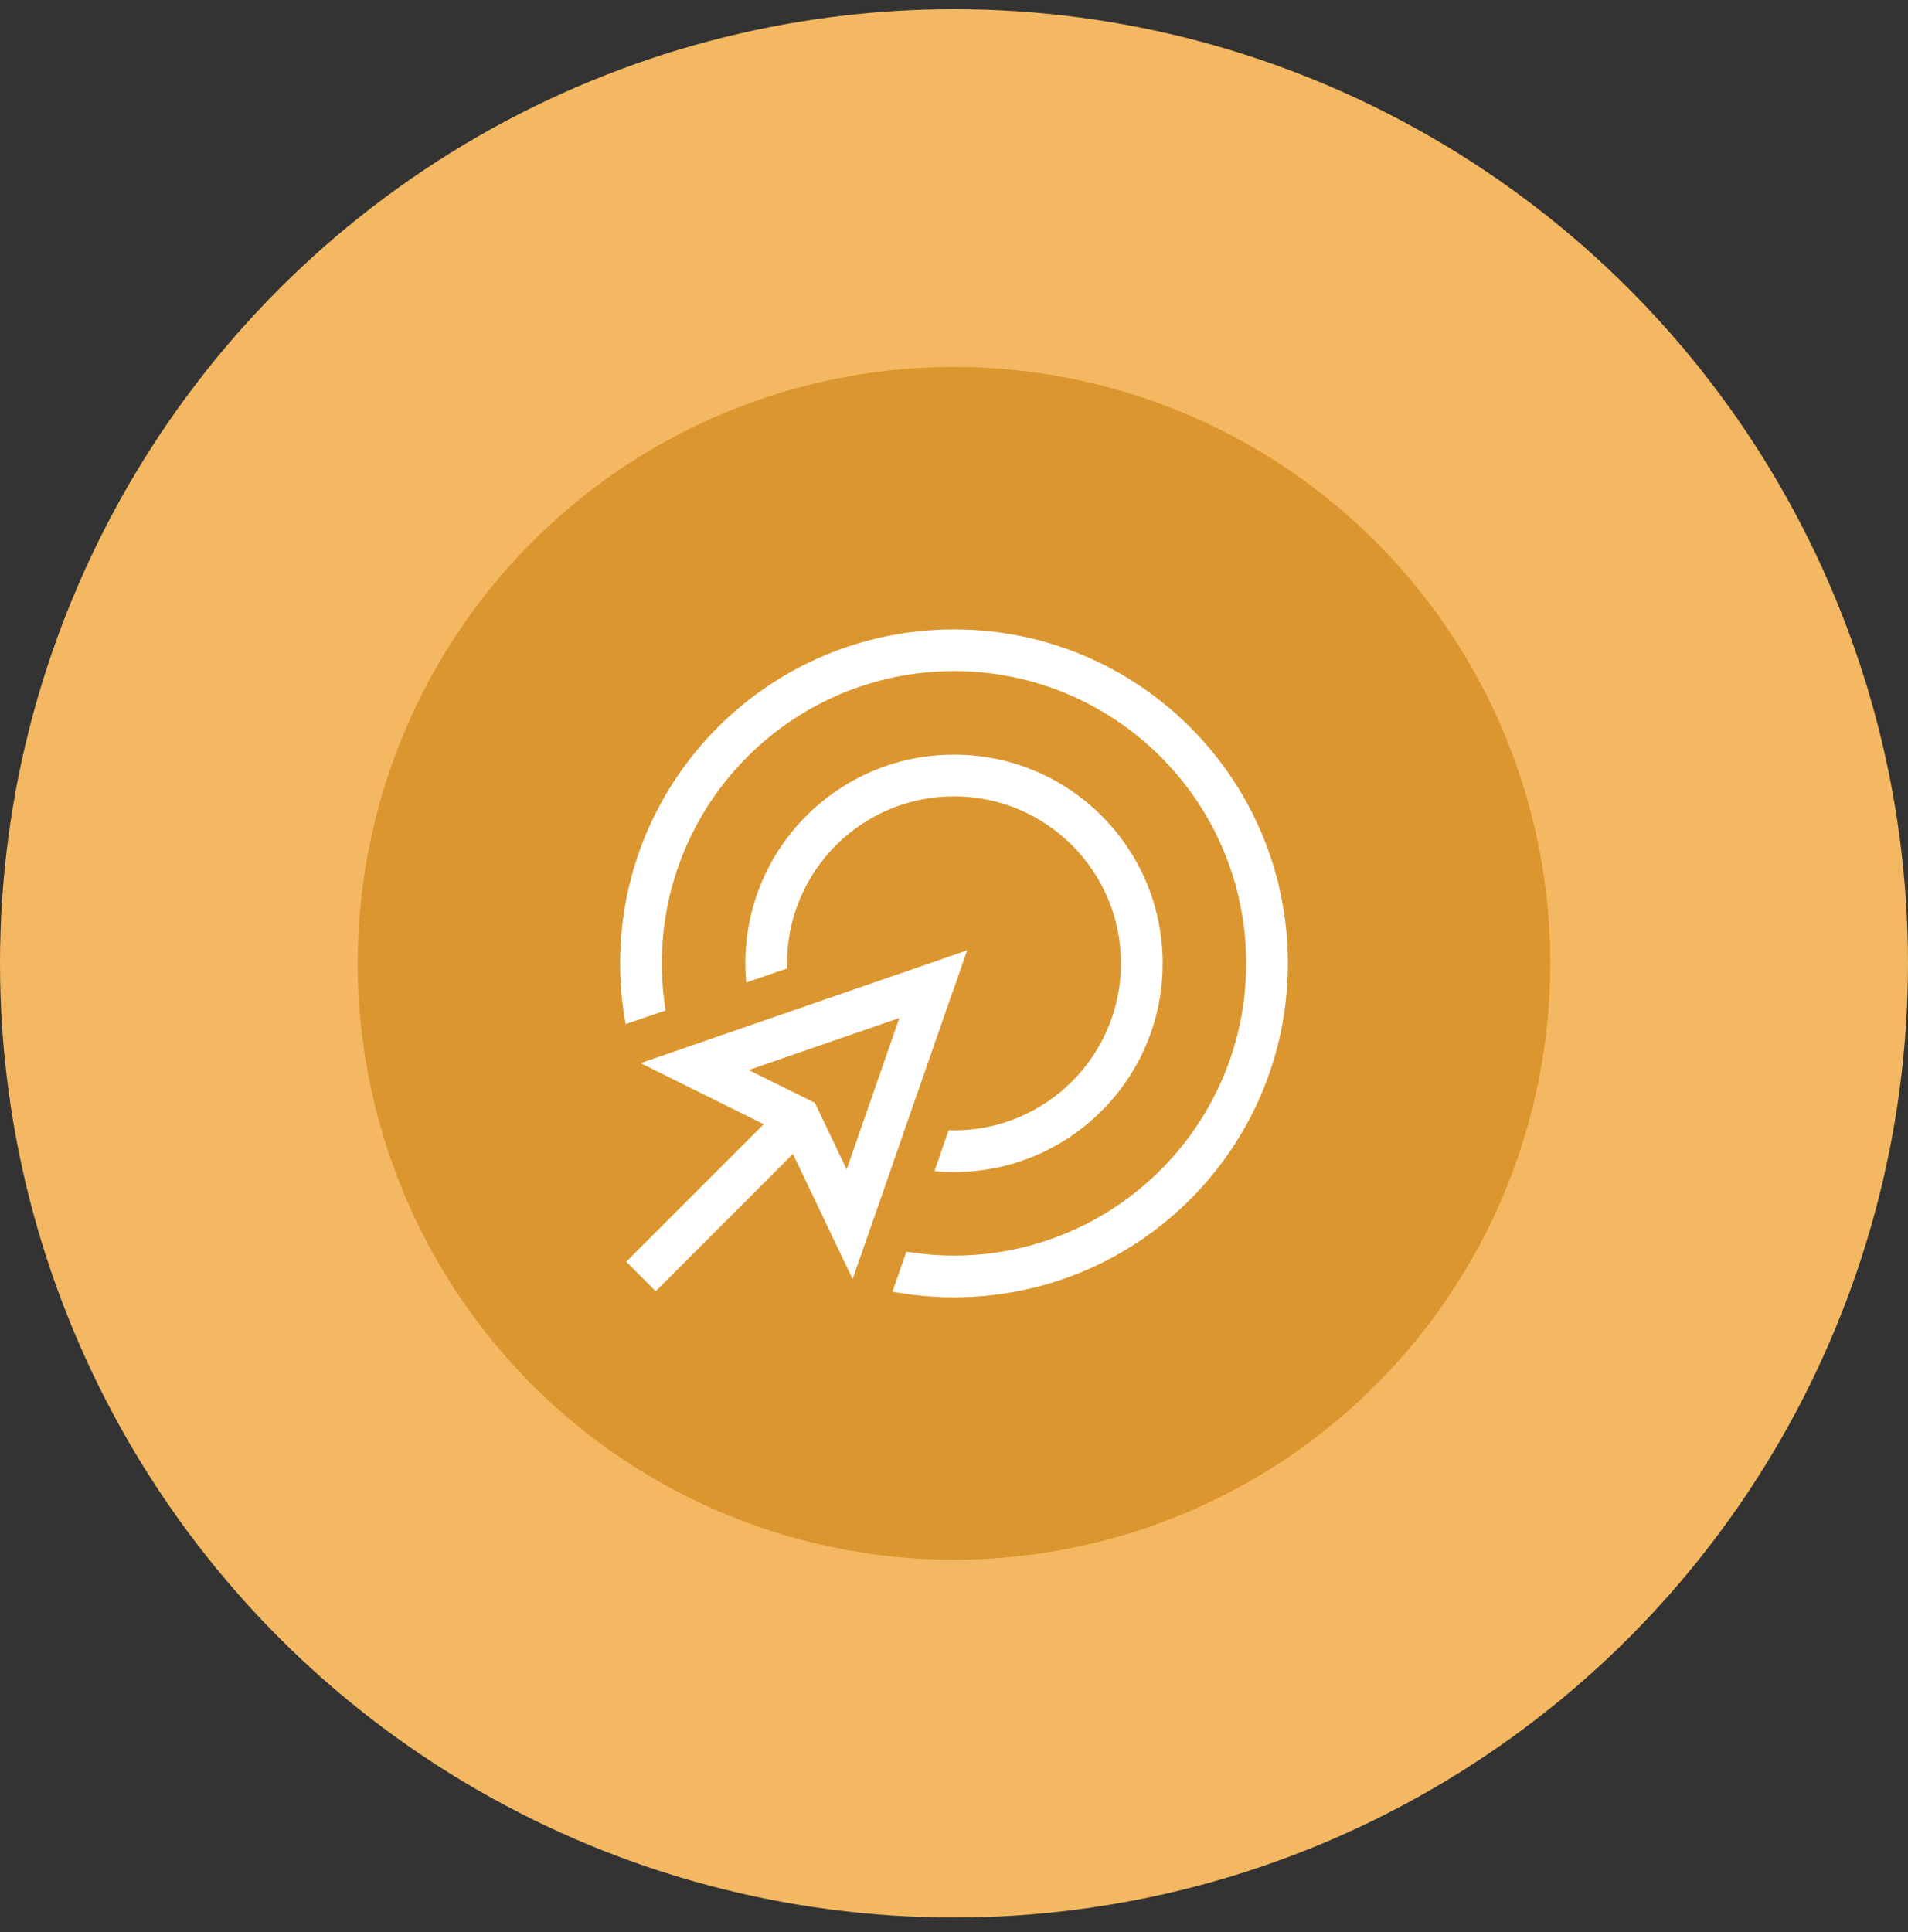 <?xml version="1.0" encoding="UTF-8"?> <svg xmlns="http://www.w3.org/2000/svg" width="80" height="81" viewBox="0 0 80 81" fill="none"><rect x="0" y="0" width="80" height="81" fill="#333333" stroke="none"/><circle cx="40" cy="40.385" r="40" fill="#F3B861"></circle><circle cx="40" cy="40.385" r="25" fill="#DC962F"></circle><g clip-path="url(#clip0_6016_1610)"><path d="M40 52.635C46.765 52.635 52.25 47.15 52.25 40.385C52.25 33.62 46.765 28.135 40 28.135C33.235 28.135 27.75 33.62 27.75 40.385C27.75 41.057 27.805 41.714 27.909 42.359L26.23 42.933C26.082 42.107 26 41.254 26 40.385C26 32.652 32.267 26.385 40 26.385C47.733 26.385 54 32.652 54 40.385C54 48.117 47.733 54.385 40 54.385C39.12 54.385 38.255 54.303 37.419 54.15L38.004 52.471C38.655 52.575 39.322 52.635 40 52.635ZM39.18 49.096L39.776 47.379C39.852 47.379 39.923 47.385 40 47.385C43.866 47.385 47 44.251 47 40.385C47 36.518 43.866 33.385 40 33.385C36.134 33.385 33 36.518 33 40.385C33 40.456 33 40.527 33.005 40.598L31.288 41.189C31.266 40.926 31.25 40.653 31.25 40.385C31.25 35.55 35.166 31.635 40 31.635C44.834 31.635 48.75 35.55 48.75 40.385C48.75 45.219 44.834 49.135 40 49.135C39.721 49.135 39.448 49.124 39.18 49.096ZM39.951 41.55L36.451 51.612L35.751 53.619L34.832 51.7L33.246 48.374L27.493 54.128L26.257 52.892L32.021 47.128L28.734 45.498L26.859 44.568L28.838 43.885L38.846 40.428L40.552 39.838L39.962 41.539L39.951 41.55ZM33.891 46.094L34.165 46.231L34.296 46.504L35.499 49.025L37.709 42.676L31.387 44.858L33.891 46.094Z" fill="white"></path></g><defs><clipPath id="clip0_6016_1610"><rect width="28" height="28" fill="white" transform="translate(26 26.385)"></rect></clipPath></defs></svg> 